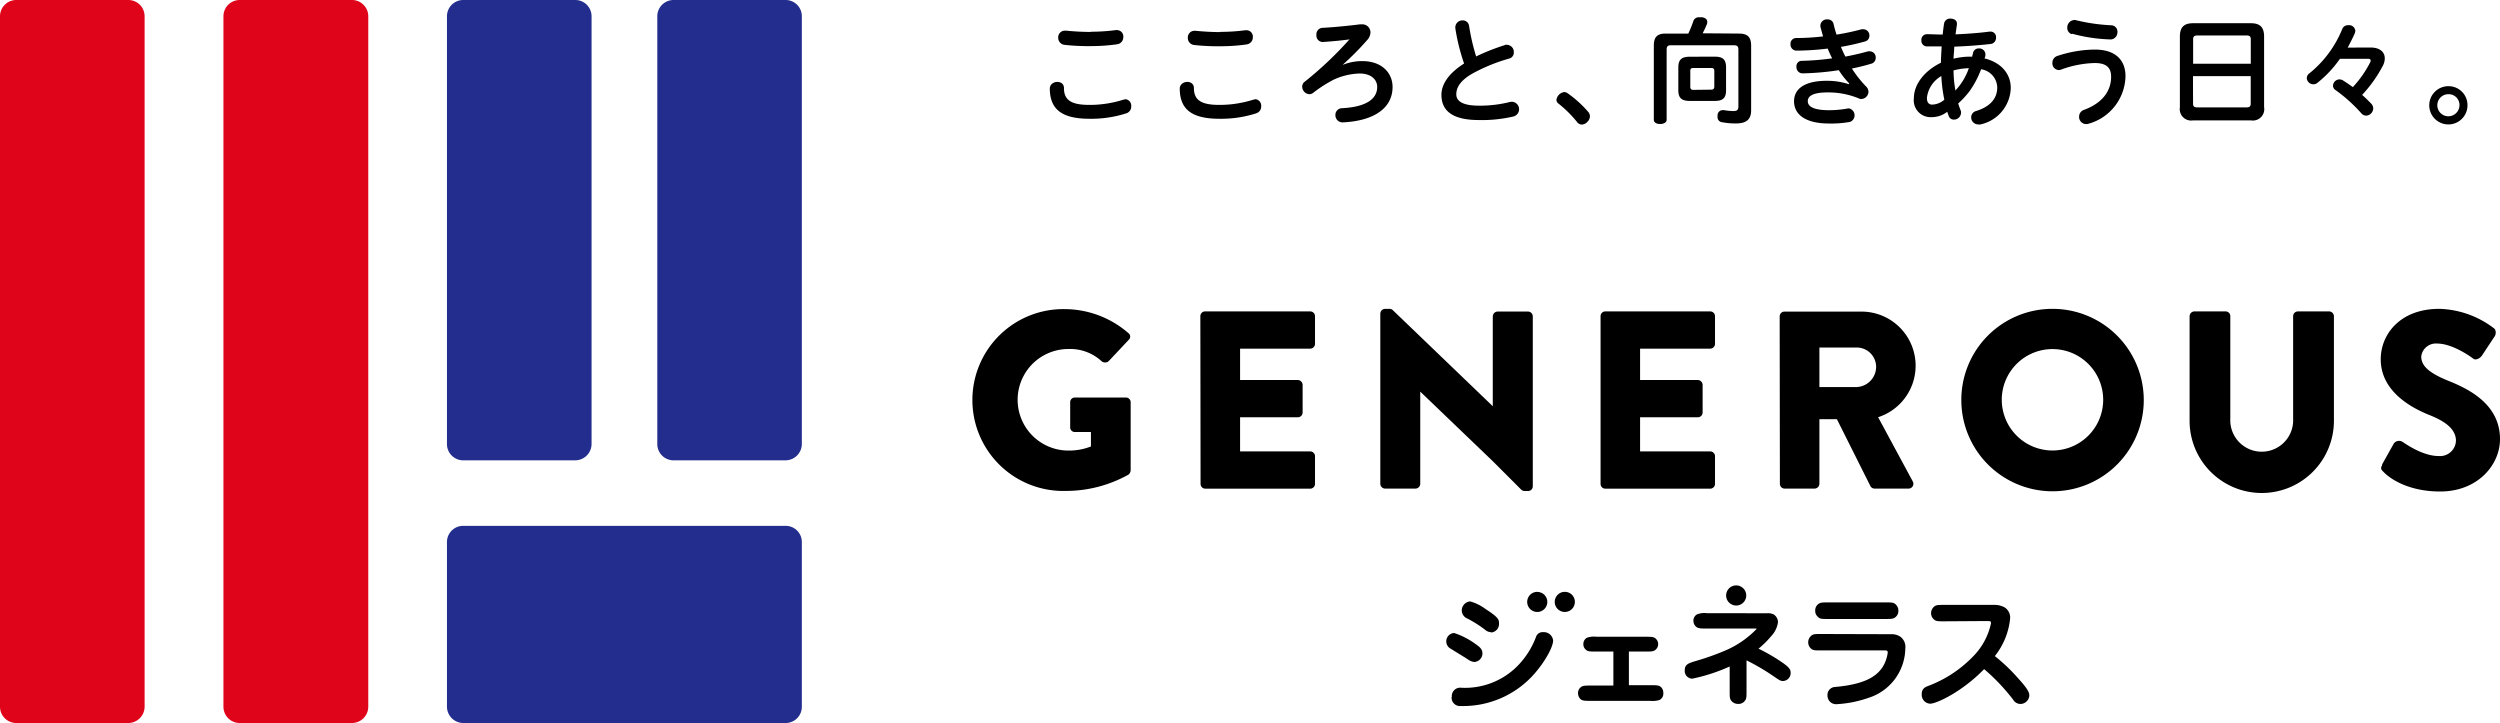 <svg xmlns="http://www.w3.org/2000/svg" viewBox="0 0 353 102.09"><defs><style>.cls-1{fill:#e0041b;}.cls-2{fill:#222d8d;}</style></defs><title>logo-fotter</title><g id="レイヤー_2" data-name="レイヤー 2"><g id="ヘッダ"><path d="M158.87,14a.92.92,0,0,1,.86,1,1,1,0,0,1-.69,1,16.11,16.11,0,0,1-5.2.77c-4,0-5.57-1.4-5.61-4.23,0-1.22,2-1.34,2-.11,0,1.68,1,2.38,3.56,2.38a15.64,15.64,0,0,0,4.75-.71,1,1,0,0,1,.33-.06M154,4.48a27,27,0,0,0,3.55-.23.56.56,0,0,1,.17,0,.9.9,0,0,1,.89,1,1,1,0,0,1-.86,1,25.83,25.83,0,0,1-3.77.26,30,30,0,0,1-3.7-.18,1,1,0,0,1-.86-1,.94.94,0,0,1,1-1h.14c.87.09,2.13.18,3.48.18"/><path d="M177.22,14a.92.92,0,0,1,.86,1,1,1,0,0,1-.7,1,16.11,16.11,0,0,1-5.2.77c-4,0-5.57-1.4-5.6-4.23,0-1.22,2-1.34,2-.11,0,1.68,1,2.38,3.55,2.38a15.75,15.75,0,0,0,4.76-.71.92.92,0,0,1,.33-.06m-4.93-9.54a27,27,0,0,0,3.55-.23.56.56,0,0,1,.17,0,.9.9,0,0,1,.89,1,1,1,0,0,1-.86,1,25.69,25.69,0,0,1-3.76.26,29.94,29.94,0,0,1-3.7-.18,1,1,0,0,1-.86-1,.94.94,0,0,1,1-1h.13c.87.09,2.13.18,3.48.18"/><path d="M190.69,5.55c-1.18.15-2.36.28-3.92.38a.9.9,0,0,1-.89-1,.9.9,0,0,1,.88-1c1.51-.08,3.63-.28,5.23-.49a1.18,1.18,0,0,1,.27,0,1.14,1.14,0,0,1,1.25,1.12,1.66,1.66,0,0,1-.46,1.09,39.64,39.64,0,0,1-3.4,3.44l0,.05a7.13,7.13,0,0,1,2.72-.51c2.76,0,4.26,1.68,4.26,3.65,0,2.89-2.46,4.77-7,5h-.07a1,1,0,0,1-1-1,.94.94,0,0,1,.9-1c3.78-.19,5-1.51,5-3,0-1-.81-1.9-2.48-1.9a9.31,9.31,0,0,0-3.67.87,19,19,0,0,0-2.88,1.85.9.9,0,0,1-.56.2,1.08,1.08,0,0,1-1-1.06.87.87,0,0,1,.38-.72,51.4,51.4,0,0,0,6.27-5.93Z"/><path d="M212.52,6.33a.74.74,0,0,1,.29,0,1,1,0,0,1,.94,1.07.86.86,0,0,1-.59.85,24.89,24.89,0,0,0-5.24,2.13c-1.75,1-2.29,2-2.29,2.94s.86,1.6,3.2,1.6a17.37,17.37,0,0,0,4.49-.55l.25,0a1.06,1.06,0,0,1,.12,2.08,19.4,19.4,0,0,1-4.87.5c-3.56,0-5.29-1.19-5.29-3.56,0-1.35.84-2.92,3.2-4.42a27.91,27.91,0,0,1-1.24-5,.76.76,0,0,1,0-.15,1,1,0,0,1,1-.94.89.89,0,0,1,.94.75,30.19,30.19,0,0,0,1,4.34,29.54,29.54,0,0,1,4.05-1.6"/><path d="M220.85,13a.91.91,0,0,1,.56.21,15.87,15.87,0,0,1,2.84,2.58,1,1,0,0,1,.25.63,1.13,1.13,0,0,1-.4.82,1.12,1.12,0,0,1-.76.35.87.87,0,0,1-.66-.36,16.5,16.5,0,0,0-2.62-2.6.65.65,0,0,1-.29-.54A1.3,1.3,0,0,1,220.85,13"/><path d="M245.52,4.74c1.21,0,1.74.46,1.74,1.72v9.13c0,1.28-.68,1.84-2.15,1.84a10.33,10.33,0,0,1-2-.18.7.7,0,0,1-.59-.76,1.41,1.41,0,0,1,0-.28.73.73,0,0,1,.73-.66h.18a7.63,7.63,0,0,0,1.3.13c.55,0,.73-.16.73-.64V7c0-.44-.15-.61-.66-.61H236c-.52,0-.67.15-.67.61v9.92c0,.36-.39.59-.92.59s-.89-.23-.89-.59V6.44c0-1.24.51-1.7,1.67-1.7h3.2a15.7,15.7,0,0,0,.73-1.82.83.83,0,0,1,.86-.48,2.87,2.87,0,0,1,.39,0c.48.1.7.33.7.66a1,1,0,0,1-.05.3,14.21,14.21,0,0,1-.61,1.3ZM242.12,8c1.12,0,1.6.38,1.6,1.52v3.22c0,1.13-.48,1.51-1.6,1.51H238.6c-1.12,0-1.62-.38-1.62-1.51V9.53c0-1.14.5-1.52,1.62-1.52Zm-.51,4.66c.26,0,.45-.1.45-.43V10c0-.32-.19-.4-.45-.4H239.1c-.27,0-.43.08-.43.4v2.26c0,.33.16.43.43.43Z"/><path d="M261.11,11.78a11.07,11.07,0,0,1-1.47-1.87,38.13,38.13,0,0,1-5.14.45.87.87,0,0,1-.84-.94.74.74,0,0,1,.72-.83,37.52,37.52,0,0,0,4.32-.35c-.23-.44-.43-.91-.63-1.38a37.78,37.78,0,0,1-4.41.29.85.85,0,0,1-.84-.91.8.8,0,0,1,.81-.87,33.19,33.19,0,0,0,3.79-.23c-.14-.47-.26-.93-.38-1.37a1.92,1.92,0,0,1,0-.22.91.91,0,0,1,1-.81.82.82,0,0,1,.86.65c.12.49.25,1,.42,1.5a34.15,34.15,0,0,0,3.55-.76,1.15,1.15,0,0,1,.26,0,.87.87,0,0,1,.83.91.82.82,0,0,1-.6.81,33,33,0,0,1-3.42.77c.19.46.4.93.63,1.37,1.12-.21,2.2-.46,3.19-.74a1,1,0,0,1,.28,0,.84.84,0,0,1,.81.89.84.84,0,0,1-.61.85c-.86.26-1.79.49-2.75.69a15.8,15.8,0,0,0,2,2.53,1.08,1.08,0,0,1,.34.77,1.06,1.06,0,0,1-1,1,.72.72,0,0,1-.33-.07,11.28,11.28,0,0,0-4.45-.86c-2.1,0-2.79.53-2.79,1.24s.74,1.27,3,1.27a14.38,14.38,0,0,0,2.68-.25h.16a1,1,0,0,1,.14,1.9,15.17,15.17,0,0,1-3,.23c-3.27,0-4.92-1.25-4.92-3.14,0-1.64,1.32-2.89,4.61-2.89a9.74,9.74,0,0,1,3.13.48Z"/><path d="M278.48,8c0-.17.08-.33.11-.51a.8.8,0,0,1,.83-.65.86.86,0,0,1,.92.78,1.09,1.09,0,0,1,0,.17c0,.14-.07.31-.12.46,2.41.59,3.7,2.23,3.7,4.16a5.42,5.42,0,0,1-4.28,5.16,1.06,1.06,0,0,1-.31,0,1,1,0,0,1-1-1,.92.92,0,0,1,.68-.89c2.06-.63,3-1.83,3-3.32a2.66,2.66,0,0,0-2.28-2.58,13.33,13.33,0,0,1-1.62,3.08,12.66,12.66,0,0,1-1.61,1.75c.12.39.25.76.39,1.1a1,1,0,0,1,0,.3,1,1,0,0,1-1,.88.75.75,0,0,1-.71-.46c-.08-.2-.15-.42-.23-.65a3.48,3.48,0,0,1-2.18.76,2.38,2.38,0,0,1-2.53-2.68c0-2,1.56-3.91,3.82-5,0-.78.07-1.54.1-2.31-.73,0-1.44,0-2.13,0a.79.79,0,0,1-.73-.86.78.78,0,0,1,.73-.86h.05c.73,0,1.47.05,2.23.05.05-.53.11-1.06.2-1.59a.85.85,0,0,1,.92-.66c.45,0,.89.23.89.69a.66.66,0,0,1,0,.14c-.07.46-.13.92-.2,1.39,1.7-.07,3.39-.2,4.82-.39h.13a.77.77,0,0,1,.77.84.86.86,0,0,1-.75.91c-1.58.18-3.35.31-5.15.38,0,.56-.09,1.12-.1,1.7A9.51,9.51,0,0,1,278.11,8Zm-4.4,2.76a4.07,4.07,0,0,0-2,3.06c0,.67.29.95.74.95a2.76,2.76,0,0,0,1.72-.69,20.94,20.94,0,0,1-.42-3.32m2,2A8.71,8.71,0,0,0,278,9.63a9.38,9.38,0,0,0-2.16.31,16.08,16.08,0,0,0,.27,2.85"/><path d="M295.78,7c3.12,0,4.34,1.67,4.34,3.75a7.12,7.12,0,0,1-5.18,6.71,1,1,0,0,1-.37.06,1,1,0,0,1-1-1.07,1,1,0,0,1,.67-.93c2.58-.94,3.85-2.64,3.85-4.69,0-1.24-.63-1.93-2.31-1.93a14.75,14.75,0,0,0-4.71.91.91.91,0,0,1-.39.08.94.94,0,0,1-.88-1,1,1,0,0,1,.73-1A17.13,17.13,0,0,1,295.78,7m-3.2-2.17a.89.89,0,0,1-.68-.9,1.05,1.05,0,0,1,.94-1.1.36.36,0,0,1,.2,0,26.07,26.07,0,0,0,5.09.74.9.9,0,0,1,.85,1,1,1,0,0,1-.92,1,23,23,0,0,1-5.48-.81"/><path d="M319.69,15.12A1.61,1.61,0,0,1,317.84,17h-8.19a1.61,1.61,0,0,1-1.85-1.85v-10c0-1.33.61-1.87,1.85-1.87h8.19c1.24,0,1.85.54,1.85,1.87ZM317.81,9V5.52c0-.38-.2-.51-.56-.51h-7c-.38,0-.58.13-.58.51V9Zm-8.15,5.65c0,.39.2.51.58.51h7c.36,0,.56-.12.56-.51v-3.9h-8.15Z"/><path d="M334.73,6.71c1.34,0,2,.66,2,1.53a2.31,2.31,0,0,1-.29,1.08,18.69,18.69,0,0,1-2.91,4.08c.48.41.92.86,1.3,1.25a1,1,0,0,1,.27.68,1.06,1.06,0,0,1-1,1,.92.92,0,0,1-.68-.33,21.64,21.64,0,0,0-3.67-3.3.71.71,0,0,1-.33-.6.93.93,0,0,1,.91-.89,1,1,0,0,1,.51.15c.4.25.88.58,1.38.94a15.2,15.2,0,0,0,2.42-3.44.68.68,0,0,0,.1-.31c0-.18-.15-.25-.43-.25h-3.91a16,16,0,0,1-3.21,3.42.84.84,0,0,1-.54.18.92.92,0,0,1-.93-.87.85.85,0,0,1,.4-.7,15.56,15.56,0,0,0,4.61-6.24.85.85,0,0,1,.84-.53.88.88,0,0,1,1,.78,1.13,1.13,0,0,1-.08.38c-.29.64-.61,1.29-1,2Z"/><path d="M348.41,14.85a2.7,2.7,0,1,1-2.69-2.68,2.67,2.67,0,0,1,2.69,2.68m-4.26,0a1.56,1.56,0,0,0,1.57,1.57,1.58,1.58,0,0,0,1.56-1.57,1.53,1.53,0,0,0-1.56-1.55,1.56,1.56,0,0,0-1.57,1.55"/><path class="cls-1" d="M18.56,102.09H2.3A2.3,2.3,0,0,1,0,99.79V2.3A2.3,2.3,0,0,1,2.3,0H18.12a2.3,2.3,0,0,1,2.3,2.3V99.78a2.32,2.32,0,0,1-2.31,2.31"/><path class="cls-1" d="M50.12,102.09H33.85a2.3,2.3,0,0,1-2.3-2.3V2.3A2.3,2.3,0,0,1,33.85,0H49.68A2.3,2.3,0,0,1,52,2.3V99.78a2.31,2.31,0,0,1-2.31,2.31"/><path class="cls-2" d="M81.67,65H65.41a2.3,2.3,0,0,1-2.3-2.3V2.3A2.3,2.3,0,0,1,65.41,0H81.23a2.3,2.3,0,0,1,2.3,2.3V62.64A2.32,2.32,0,0,1,81.22,65"/><path class="cls-2" d="M111.37,65H95.1a2.3,2.3,0,0,1-2.29-2.3V2.3A2.3,2.3,0,0,1,95.1,0h15.83a2.29,2.29,0,0,1,2.29,2.3V62.64A2.32,2.32,0,0,1,110.91,65"/><path class="cls-2" d="M63.11,100.23V76.54a2.29,2.29,0,0,1,2.3-2.29h45.52a2.28,2.28,0,0,1,2.29,2.29V99.79a2.29,2.29,0,0,1-2.29,2.3H65.38a2.32,2.32,0,0,1-2.27-2.36"/><path d="M150.57,43.65A13.79,13.79,0,0,1,159.29,47a.62.62,0,0,1,.07,1l-2.82,3a.77.77,0,0,1-1,0,6.54,6.54,0,0,0-4.68-1.72,7.17,7.17,0,0,0,0,14.34,8.45,8.45,0,0,0,3.18-.58V61h-2.26a.65.65,0,0,1-.67-.64V56.81a.65.65,0,0,1,.67-.68H159a.67.67,0,0,1,.65.68l0,9.62a.91.91,0,0,1-.28.57,18.13,18.13,0,0,1-8.87,2.32,12.84,12.84,0,1,1,0-25.67"/><path d="M169.49,44.65a.67.67,0,0,1,.68-.68H185a.68.68,0,0,1,.68.68v3.9a.69.69,0,0,1-.68.68h-9.9v4.43h8.15a.7.7,0,0,1,.68.68v3.9a.68.68,0,0,1-.68.68h-8.15v4.82H185a.68.68,0,0,1,.68.68v3.9A.68.68,0,0,1,185,69h-14.8a.67.67,0,0,1-.68-.68Z"/><path d="M226,44.65a.67.67,0,0,1,.68-.68h14.8a.68.68,0,0,1,.68.68v3.9a.69.69,0,0,1-.68.68h-9.9v4.43h8.15a.7.7,0,0,1,.68.68v3.9a.68.68,0,0,1-.68.68h-8.15v4.82h9.9a.68.68,0,0,1,.68.68v3.9a.68.68,0,0,1-.68.68h-14.8a.67.67,0,0,1-.68-.68Z"/><path d="M251.29,44.65A.67.67,0,0,1,252,44h10.69a7.64,7.64,0,0,1,2.5,14.91l4.9,9.08a.68.68,0,0,1-.61,1H264.7a.67.67,0,0,1-.58-.32l-4.75-9.48H256.9v9.12a.7.7,0,0,1-.68.68H252a.67.67,0,0,1-.68-.68Zm10.9,10a2.87,2.87,0,0,0,2.72-2.86,2.74,2.74,0,0,0-2.72-2.72H256.9v5.58Z"/><path d="M289.77,43.61a12.88,12.88,0,1,1-12.83,12.91,12.85,12.85,0,0,1,12.83-12.91m0,20a7.16,7.16,0,1,0-7.12-7.12,7.17,7.17,0,0,0,7.12,7.12"/><path d="M309.17,44.65a.7.7,0,0,1,.68-.68h4.39a.67.67,0,0,1,.68.68V59.13a4.44,4.44,0,1,0,8.87,0V44.65a.68.68,0,0,1,.68-.68h4.4a.7.7,0,0,1,.68.68V59.42a10.19,10.19,0,0,1-20.38,0Z"/><path d="M336.34,65.6l1.68-3a.92.92,0,0,1,1.21-.21c.15.07,2.72,2,5.08,2a2.25,2.25,0,0,0,2.47-2.15c0-1.5-1.25-2.64-3.68-3.61-3.08-1.22-6.94-3.61-6.94-7.9,0-3.54,2.75-7.12,8.26-7.12a13.25,13.25,0,0,1,7.65,2.69c.43.24.36.89.21,1.14l-1.82,2.75c-.25.4-.89.72-1.21.47s-2.94-2.15-5.12-2.15a2.08,2.08,0,0,0-2.25,1.82c0,1.33,1.07,2.33,3.9,3.47S353,57.09,353,62c0,3.68-3.18,7.4-8.44,7.4-4.65,0-7.22-1.93-8-2.76-.36-.35-.47-.5-.18-1"/><path d="M210.78,44.66v12.7l-10.24-9.84-3.86-3.71a.67.67,0,0,0-.48-.2h-.6a.69.69,0,0,0-.7.69v24a.69.69,0,0,0,.7.69h4.25a.69.69,0,0,0,.69-.69v-13l10.24,9.82,4,4a.71.71,0,0,0,.49.21h.48a.66.66,0,0,0,.68-.65v-24a.69.69,0,0,0-.69-.69h-4.26a.69.69,0,0,0-.69.69"/><path d="M230,96.75h3c.92,0,1.23,0,1.51.25a1.08,1.08,0,0,1,.35.84,1,1,0,0,1-.54,1,3.35,3.35,0,0,1-1.32.12h-8.32c-.89,0-1.21,0-1.51-.24a1.15,1.15,0,0,1-.35-.85,1,1,0,0,1,.37-.82c.28-.25.6-.25,1.49-.25h3.13V92h-2.37c-1,0-1.27,0-1.58-.32a1,1,0,0,1-.29-.74,1,1,0,0,1,.51-.89,3,3,0,0,1,1.36-.14h6.83c1,0,1.26,0,1.56.31a1,1,0,0,1,.3.74,1,1,0,0,1-.3.72c-.3.32-.58.32-1.56.32H230Z"/><path d="M246.61,86.59h2.9a1.83,1.83,0,0,1,.94.17,1.32,1.32,0,0,1,.6,1.11,3.59,3.59,0,0,1-1,2,12.3,12.3,0,0,1-1.75,1.72,26,26,0,0,1,3.54,2.08c.78.58,1,.86,1,1.31a1.13,1.13,0,0,1-1.07,1.18c-.35,0-.53-.12-1.16-.55a31.86,31.86,0,0,0-4-2.37v4.27c0,1,0,1.21-.33,1.55a1.09,1.09,0,0,1-.88.33,1.18,1.18,0,0,1-1-.53c-.17-.24-.17-.58-.17-1.35v-3.4a25.06,25.06,0,0,1-5.29,1.72,1.09,1.09,0,0,1-1.05-1.22c0-.87.72-1,1.39-1.23a36.59,36.59,0,0,0,4.41-1.56,13.41,13.41,0,0,0,4.33-3c0-.07,0-.07-.26-.07H241c-.87,0-1.25,0-1.57-.31a1.11,1.11,0,0,1-.32-.78,1,1,0,0,1,.53-.92,2.81,2.81,0,0,1,1.36-.16h5.58Z"/><path d="M266.17,85.06c1,0,1.22,0,1.55.33a1.17,1.17,0,0,1,.33.83,1.11,1.11,0,0,1-.52,1c-.27.18-.59.18-1.36.18h-8c-1,0-1.21,0-1.52-.34a1.05,1.05,0,0,1-.34-.82,1.11,1.11,0,0,1,.51-1c.27-.18.6-.18,1.35-.18h8m.92,4.49a2.2,2.2,0,0,1,1.19.32,1.77,1.77,0,0,1,.75,1.67,7.43,7.43,0,0,1-5.21,7,16.21,16.21,0,0,1-4.48.89,1.21,1.21,0,0,1-1.3-1.23A1.12,1.12,0,0,1,259.11,97c4.46-.4,6.92-1.65,7.43-4.77v-.12c0-.27-.14-.27-.54-.27h-8.82c-1,0-1.21,0-1.54-.33a1.21,1.21,0,0,1,.19-1.81c.26-.18.58-.18,1.35-.18Z"/><path d="M274.55,87.73c-1,0-1.21,0-1.55-.33a1.19,1.19,0,0,1,.19-1.81c.25-.18.58-.18,1.36-.18h7a2.92,2.92,0,0,1,1.53.37,1.71,1.71,0,0,1,.75,1.56,10.12,10.12,0,0,1-2.16,5.3,25.17,25.17,0,0,1,3.17,3c1.52,1.67,1.7,2.13,1.7,2.58a1.27,1.27,0,0,1-1.28,1.18,1.2,1.2,0,0,1-1-.6,27.93,27.93,0,0,0-4.1-4.32c-3.13,3.22-6.73,4.88-7.62,4.88A1.25,1.25,0,0,1,271.35,98c0-.79.51-1,1-1.18a17.16,17.16,0,0,0,6.12-4A9.45,9.45,0,0,0,281.13,88c0-.31-.14-.31-.54-.31Z"/><path d="M246.57,84.07a1.42,1.42,0,1,1-1.41-1.41,1.42,1.42,0,0,1,1.41,1.41"/><path d="M210.54,89.27a1.39,1.39,0,0,1-.91-.4,17.29,17.29,0,0,0-2.45-1.54,1.25,1.25,0,0,1-.78-1.13,1.29,1.29,0,0,1,1.19-1.28A6.66,6.66,0,0,1,209.77,86c1.79,1.16,1.89,1.47,1.89,2a1.21,1.21,0,0,1-1.12,1.31"/><path d="M208.2,93.47a1.68,1.68,0,0,1-.91-.35c-.65-.42-1.74-1.07-2.39-1.49a1.18,1.18,0,0,1,.42-2.25,10.62,10.62,0,0,1,3,1.54c.61.41,1,.76,1,1.32a1.21,1.21,0,0,1-1.2,1.23"/><path d="M205,98.39a1.18,1.18,0,0,1,1.32-1.28A10.43,10.43,0,0,0,214,94.3,11.69,11.69,0,0,0,216.86,90a1,1,0,0,1,1.07-.74,1.31,1.31,0,0,1,1.37,1.19c0,.83-1,2.79-2.63,4.67a13.39,13.39,0,0,1-10.4,4.57,1.18,1.18,0,0,1-1.3-1.28"/><path d="M217.07,83.57A1.42,1.42,0,1,0,218.48,85a1.41,1.41,0,0,0-1.41-1.42"/><path d="M221,83.57A1.42,1.42,0,1,0,222.37,85,1.41,1.41,0,0,0,221,83.57"/></g></g></svg>